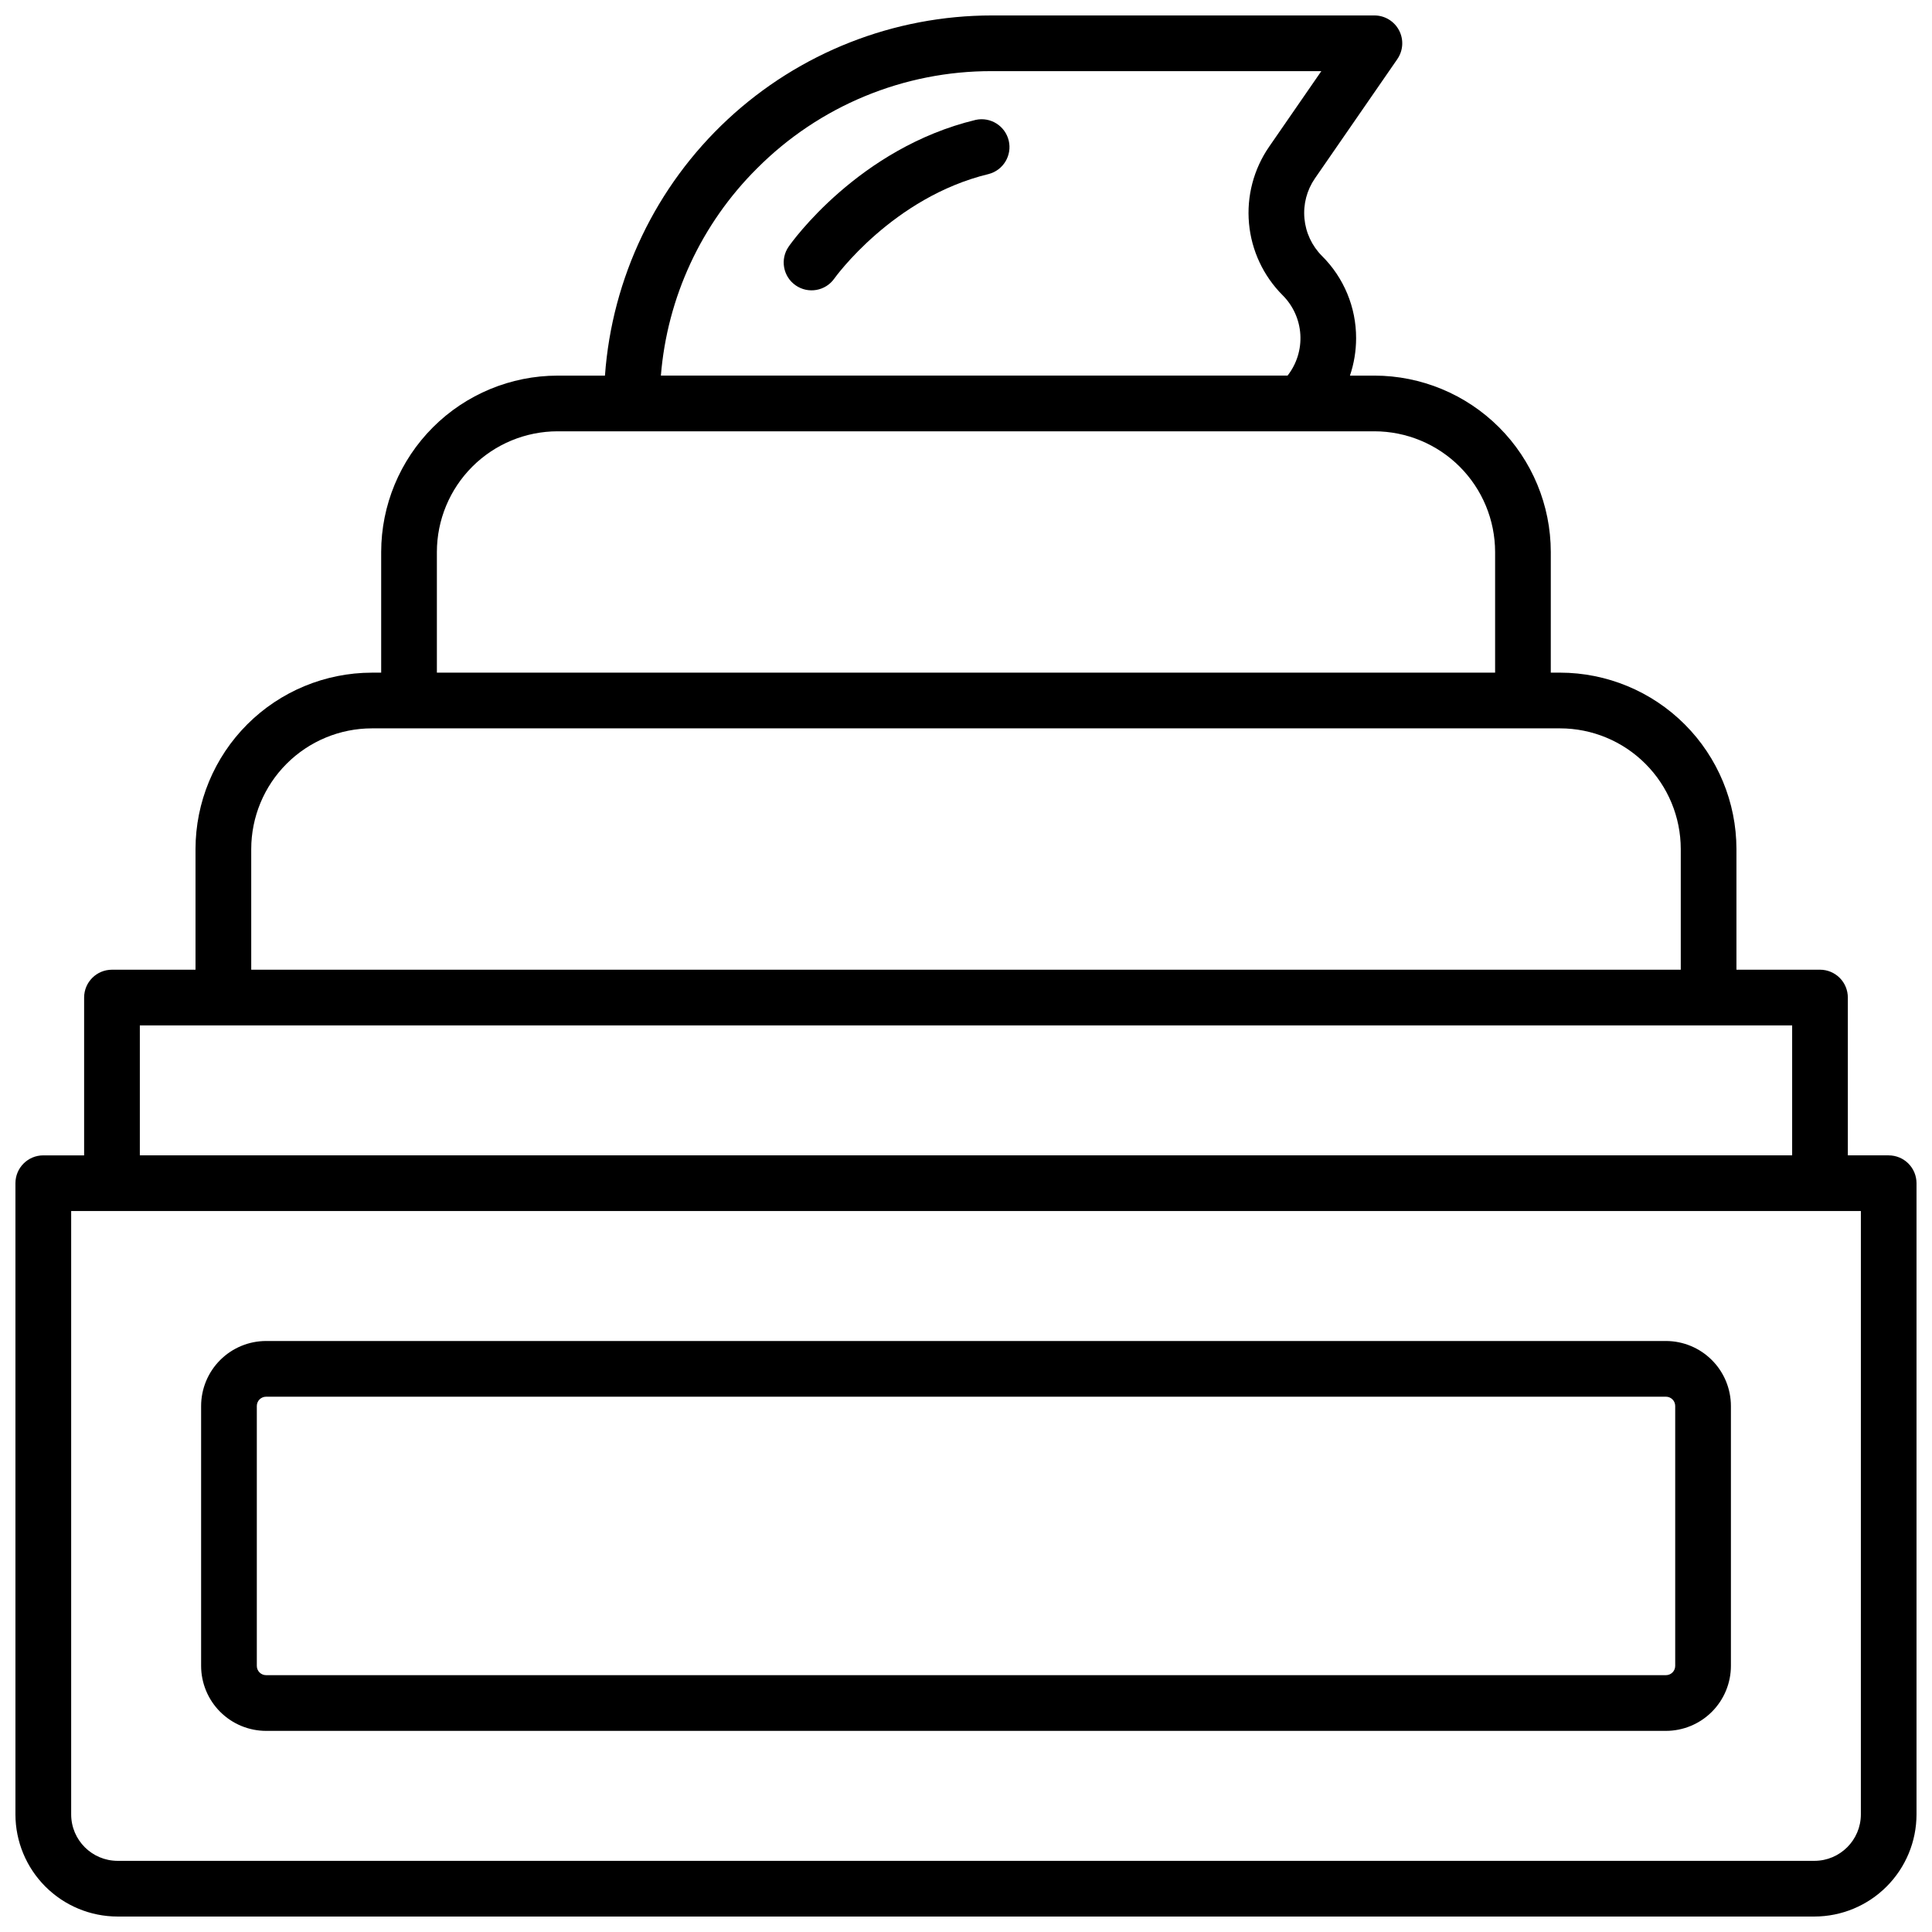 <?xml version="1.0" encoding="UTF-8"?>
<!-- Uploaded to: ICON Repo, www.svgrepo.com, Generator: ICON Repo Mixer Tools -->
<svg width="800px" height="800px" version="1.1" viewBox="144 144 512 512" xmlns="http://www.w3.org/2000/svg">
 <defs>
  <clipPath id="a">
   <path d="m148.09 148.09h503.81v503.81h-503.81z"/>
  </clipPath>
 </defs>
 <g clip-path="url(#a)">
  <path d="m644.52 450.18h-10.824v-41.82c0-1.957-0.777-3.836-2.16-5.219-1.387-1.383-3.262-2.16-5.219-2.16h-22.141v-31.98c-0.016-12.395-4.945-24.273-13.707-33.035-8.762-8.762-20.641-13.691-33.035-13.707h-2.461l0.004-31.98c-0.016-12.391-4.945-24.27-13.707-33.031-8.766-8.762-20.645-13.691-33.035-13.707h-6.484c1.078-3.191 1.629-6.535 1.633-9.898 0.023-8.188-3.234-16.039-9.043-21.809-2.664-2.668-4.312-6.188-4.652-9.941-0.344-3.758 0.641-7.516 2.785-10.621l21.836-31.605-0.004-0.004c1.559-2.254 1.738-5.191 0.461-7.617-1.273-2.43-3.789-3.953-6.531-3.953h-101.35c-25.992 0.004-51.023 9.848-70.051 27.555-19.027 17.711-30.645 41.969-32.512 67.895h-12.566c-12.391 0.016-24.27 4.945-33.031 13.707-8.762 8.762-13.691 20.641-13.707 33.031v31.98h-2.461c-12.391 0.016-24.27 4.945-33.035 13.707-8.762 8.762-13.691 20.641-13.707 33.035v31.98h-22.137c-4.078 0-7.383 3.301-7.383 7.379v41.82h-10.824c-4.074 0-7.379 3.305-7.379 7.379v167.28c0.012 7.172 2.863 14.051 7.938 19.121 5.07 5.074 11.949 7.93 19.121 7.938h449.69c7.172-0.008 14.051-2.863 19.121-7.938 5.074-5.07 7.93-11.949 7.938-19.121v-167.28c0-1.957-0.777-3.836-2.16-5.219-1.383-1.383-3.262-2.16-5.219-2.16zm-299.91-261.54c16.484-16.566 38.906-25.855 62.277-25.789h87.281l-13.836 20.031c-4.102 5.945-5.988 13.137-5.332 20.328 0.652 7.191 3.809 13.926 8.914 19.035 2.781 2.773 4.449 6.473 4.691 10.398 0.242 3.922-0.961 7.797-3.383 10.895h-166.08c1.68-20.75 10.711-40.215 25.465-54.898zm-84.832 101.64c0.012-8.477 3.383-16.605 9.379-22.602 5.996-5.996 14.125-9.367 22.602-9.379h216.48c8.48 0.012 16.605 3.383 22.602 9.379 5.996 5.996 9.367 14.125 9.379 22.602v31.98h-280.44zm-49.199 78.719v0.004c0.012-8.48 3.383-16.609 9.379-22.602 5.996-5.996 14.121-9.371 22.602-9.379h314.88c8.48 0.008 16.609 3.383 22.602 9.379 5.996 5.992 9.371 14.121 9.379 22.602v31.98h-378.84zm-29.52 46.742h437.88v34.441h-437.88zm456.09 209.1c-0.012 6.789-5.512 12.289-12.301 12.301h-449.69c-6.789-0.012-12.289-5.512-12.297-12.301v-159.9h474.29z"/>
 </g>
 <path d="m214.52 602.7h370.97c4.562-0.004 8.941-1.82 12.168-5.051 3.231-3.227 5.047-7.606 5.051-12.168v-68.883c-0.004-4.562-1.82-8.941-5.051-12.168-3.227-3.231-7.606-5.047-12.168-5.051h-370.97c-4.566 0.004-8.945 1.82-12.172 5.051-3.231 3.227-5.043 7.606-5.051 12.168v68.883c0.008 4.562 1.82 8.941 5.051 12.168 3.227 3.231 7.606 5.047 12.172 5.051zm-2.461-86.102c0-1.355 1.102-2.457 2.461-2.457h370.97c0.652 0 1.277 0.258 1.738 0.719 0.461 0.461 0.719 1.086 0.719 1.738v68.883c0 0.652-0.258 1.277-0.719 1.738-0.461 0.461-1.086 0.719-1.738 0.719h-370.97c-1.359 0-2.461-1.102-2.461-2.457z"/>
 <path d="m402.57 175.77c-31.016 7.469-48.805 32.473-49.543 33.555-2.34 3.34-1.531 7.945 1.809 10.281 3.34 2.34 7.945 1.531 10.285-1.809 0.148-0.215 15.457-21.551 40.906-27.68h-0.004c3.883-1.023 6.234-4.961 5.297-8.863-0.941-3.902-4.828-6.34-8.75-5.484z"/>
</svg>